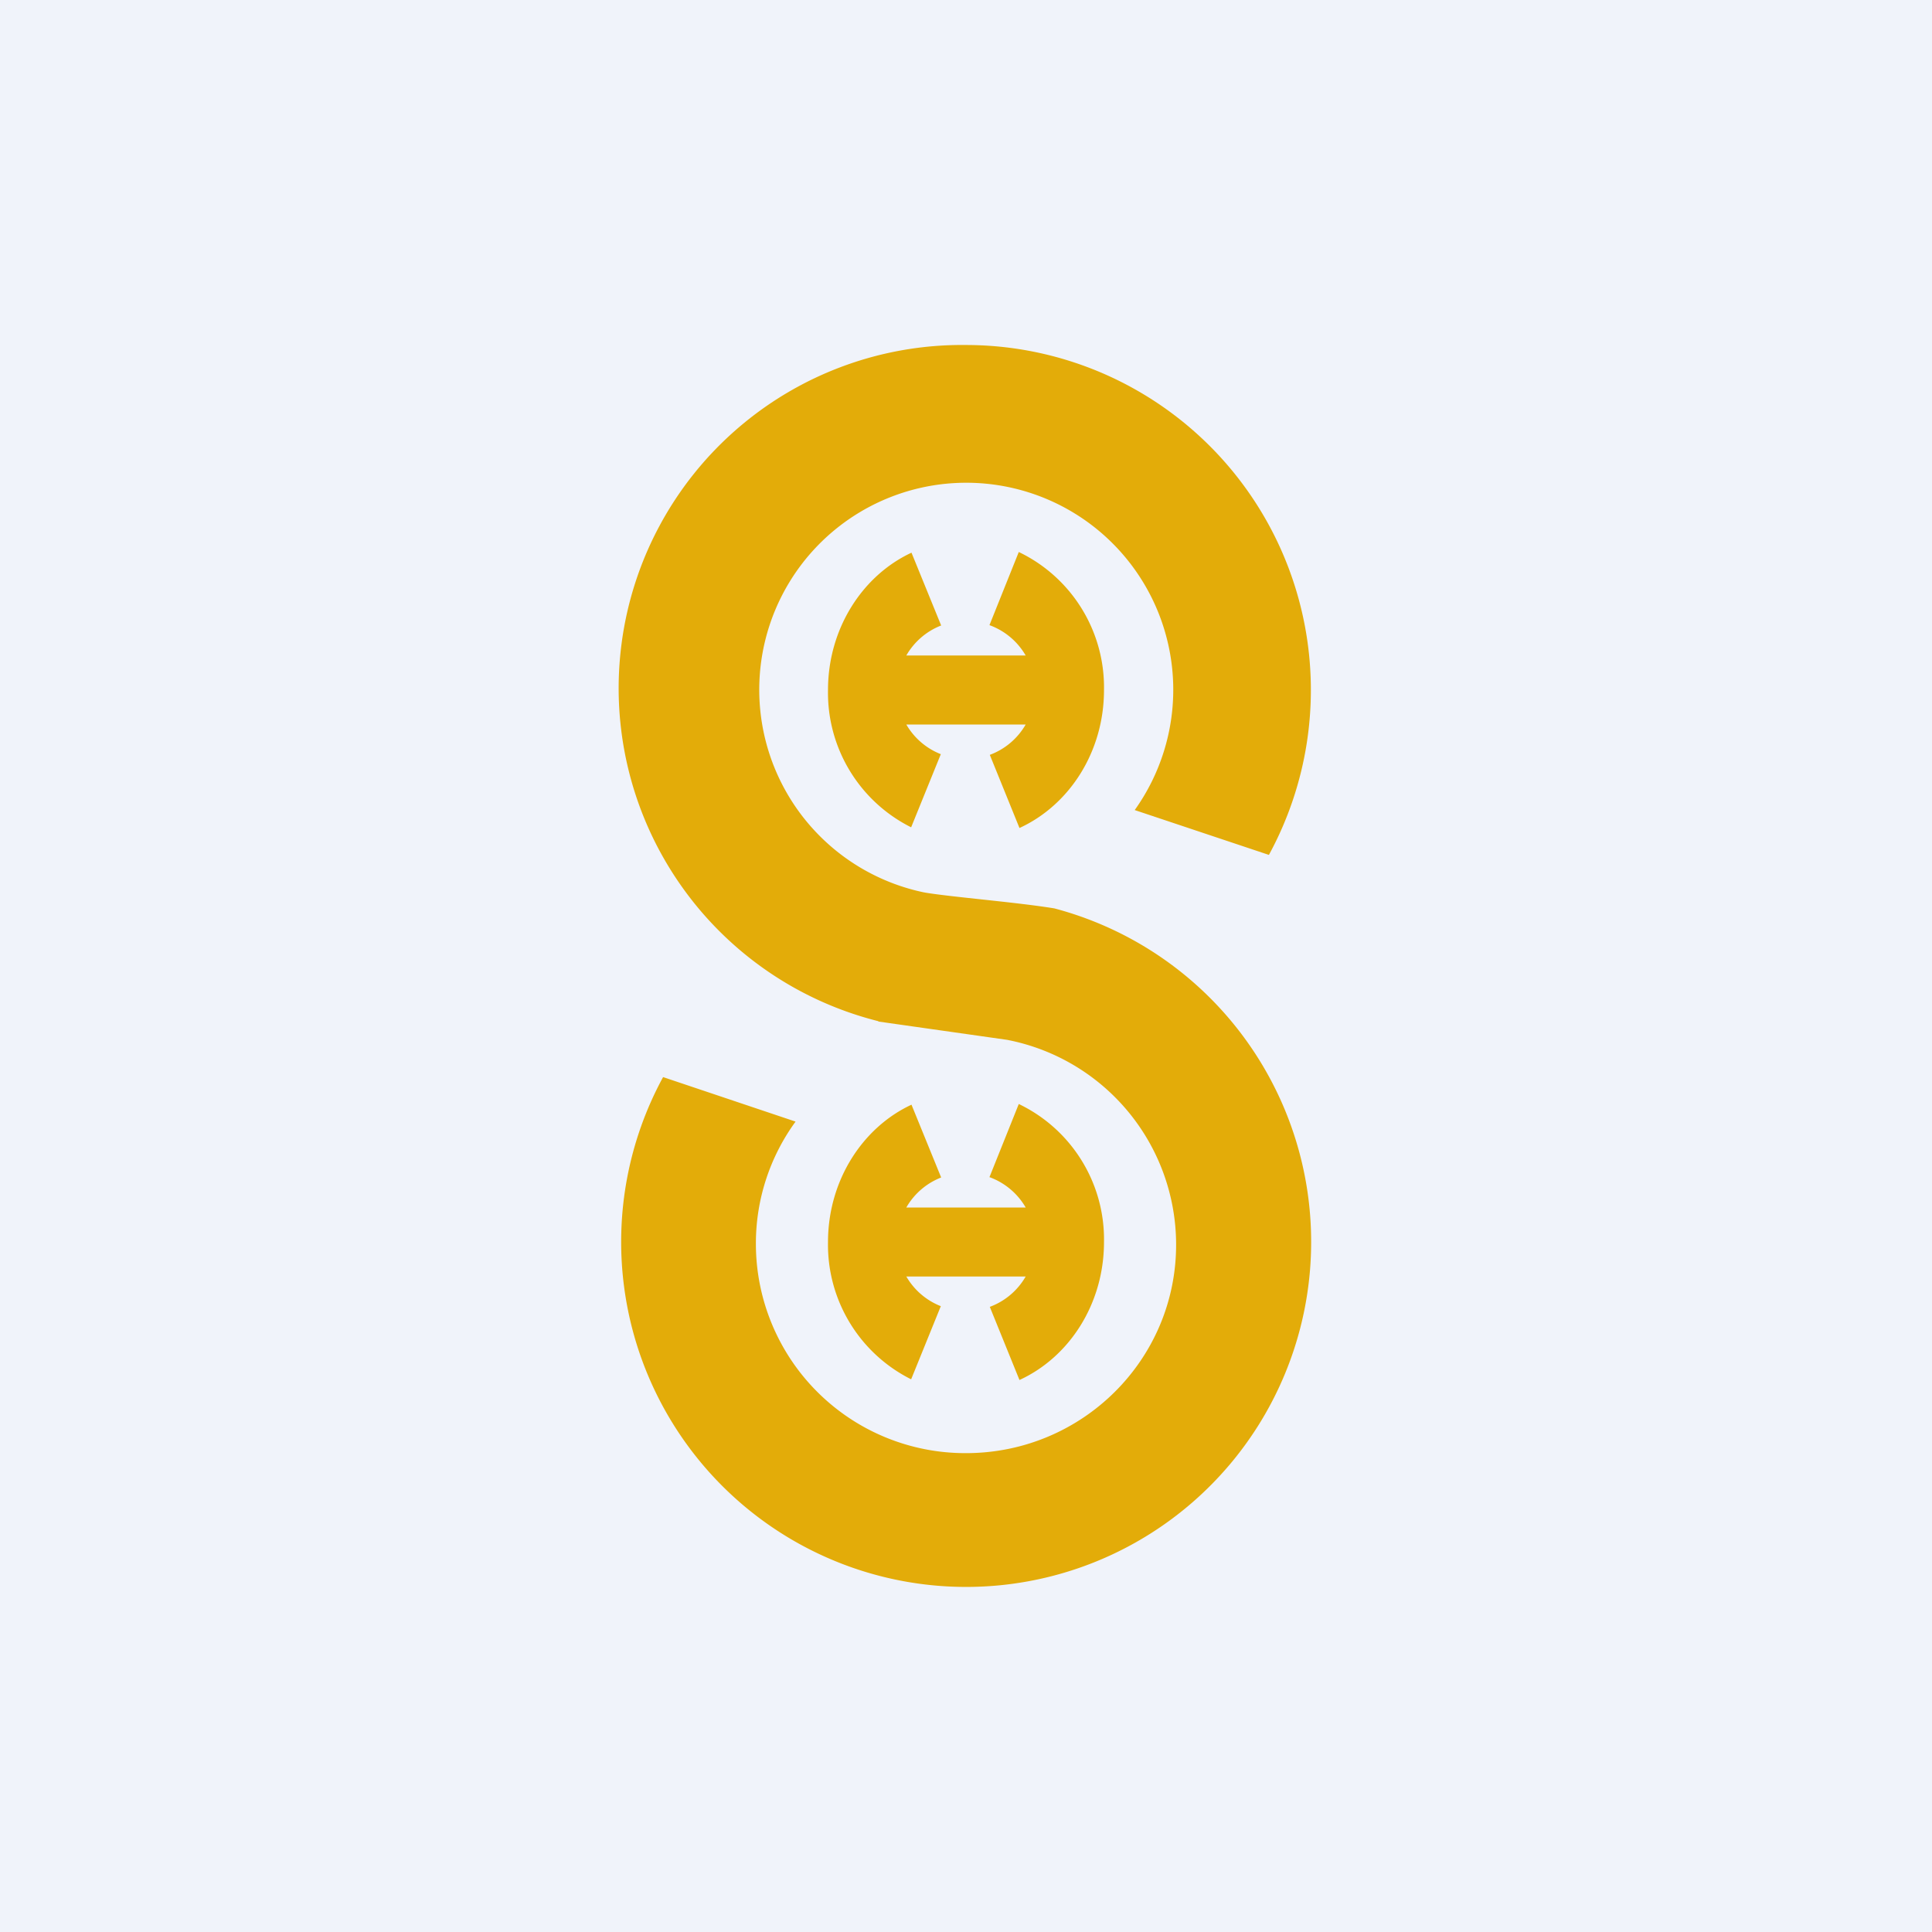 <!-- by TradingView --><svg width="56" height="56" viewBox="0 0 56 56" xmlns="http://www.w3.org/2000/svg"><path fill="#F0F3FA" d="M0 0h56v56H0z"/><path d="M25.46 29.6A9.95 9.95 0 0 1 28 10a10 10 0 0 1 8.78 14.78l-3.89-1.3a6 6 0 1 0-6.09 2.39c-.02 0 .02-.01 0 0 .77.13 2.66.28 3.76.46a10 10 0 1 1-11.34 4.89l3.84 1.29a5.99 5.99 0 0 0-1.15 3.53v.04A6.07 6.07 0 0 0 28 42.12c3.36 0 6.09-2.7 6.09-6.04v-.04a6.05 6.05 0 0 0-4.9-5.9c-.01 0 0-.02 0 0l-3.73-.53Z" fill="#E3AC09"/><path d="M24 36c0-1.78 1-3.32 2.42-3.98l.86 2.11a2 2 0 0 0-1.01.87h3.46a2 2 0 0 0-1.05-.88l.85-2.12A4.35 4.35 0 0 1 32 36c0 1.8-1.01 3.34-2.45 4l-.86-2.12a2 2 0 0 0 1.04-.88h-3.46a2 2 0 0 0 1 .86l-.86 2.12A4.36 4.36 0 0 1 24 36ZM24 20c0-1.78 1-3.32 2.42-3.98l.86 2.11a2 2 0 0 0-1.01.87h3.46a2 2 0 0 0-1.05-.88l.85-2.12A4.35 4.35 0 0 1 32 20c0 1.8-1.01 3.34-2.45 4l-.86-2.12a2 2 0 0 0 1.04-.88h-3.46a2 2 0 0 0 1 .86l-.86 2.12A4.36 4.36 0 0 1 24 20Z" fill="#E3AC09"/></svg>